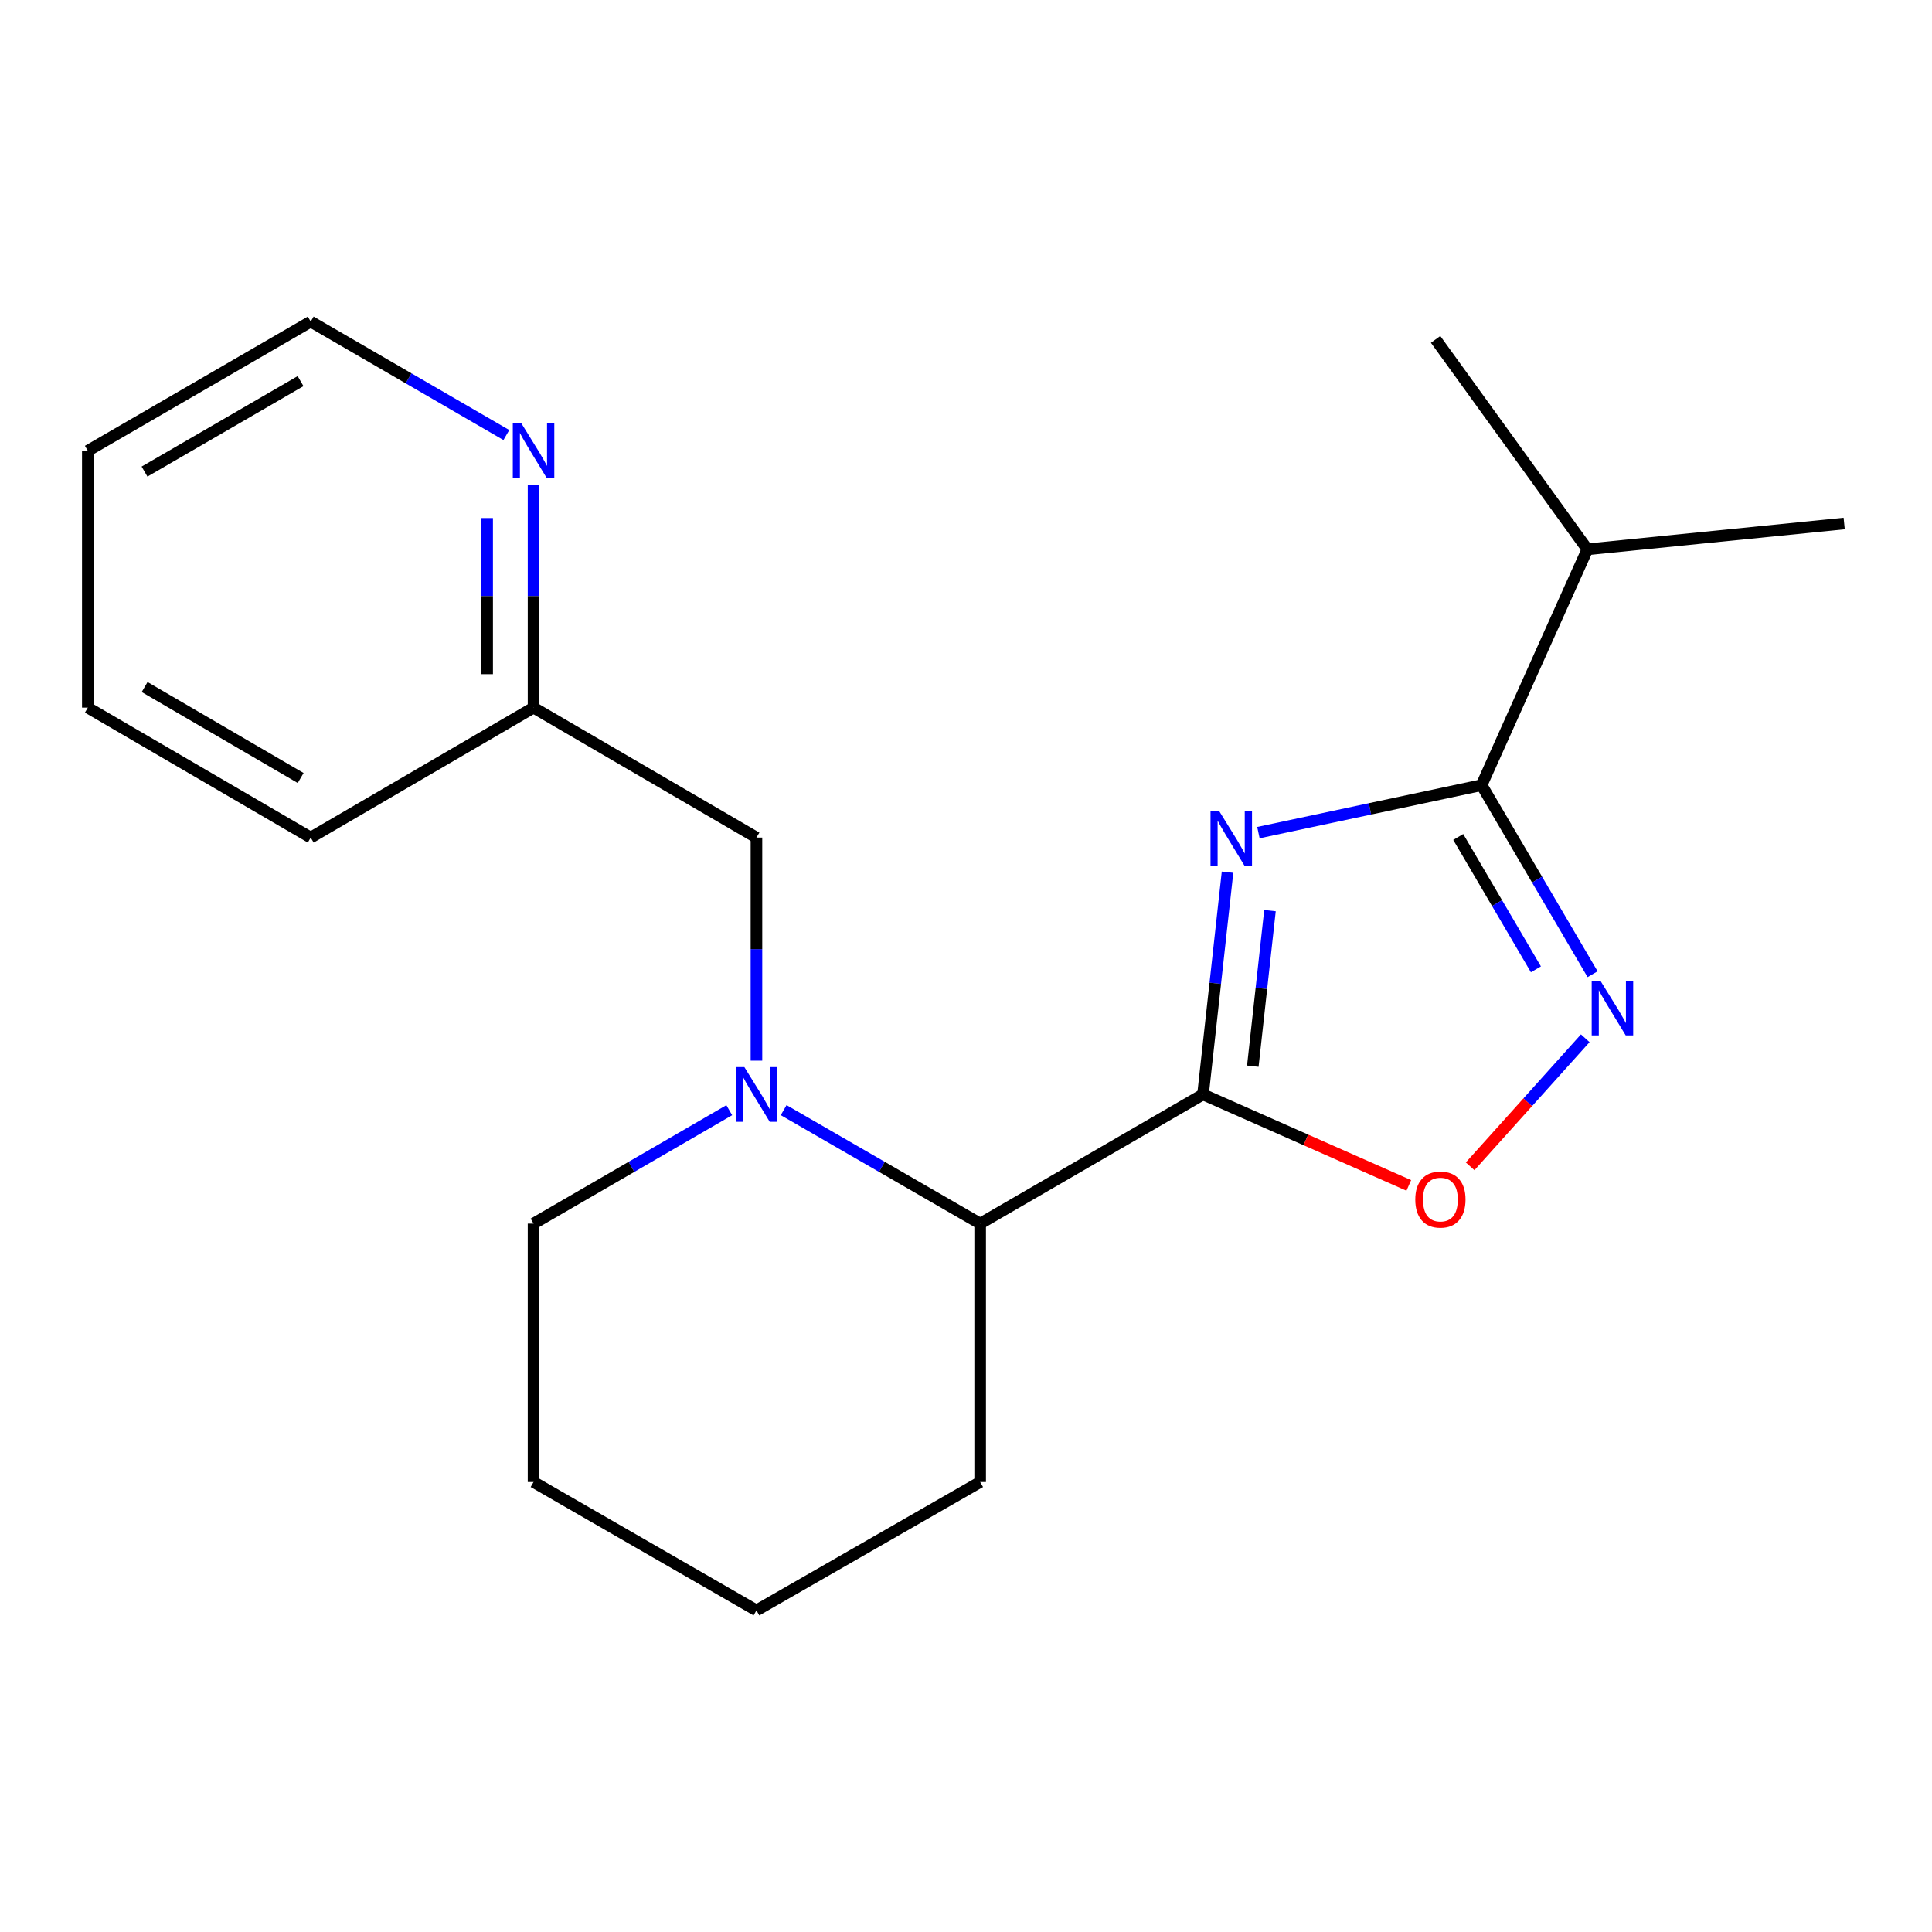 <?xml version='1.0' encoding='iso-8859-1'?>
<svg version='1.1' baseProfile='full'
              xmlns='http://www.w3.org/2000/svg'
                      xmlns:rdkit='http://www.rdkit.org/xml'
                      xmlns:xlink='http://www.w3.org/1999/xlink'
                  xml:space='preserve'
width='1000px' height='1000px' viewBox='0 0 1000 1000'>
<!-- END OF HEADER -->
<rect style='opacity:1.0;fill:#FFFFFF;stroke:none' width='1000' height='1000' x='0' y='0'> </rect>
<path class='bond-0' d='M 635.368,451.452 L 629.021,508.96' style='fill:none;fill-rule:evenodd;stroke:#0000FF;stroke-width:6px;stroke-linecap:butt;stroke-linejoin:miter;stroke-opacity:1' />
<path class='bond-0' d='M 629.021,508.96 L 622.674,566.468' style='fill:none;fill-rule:evenodd;stroke:#000000;stroke-width:6px;stroke-linecap:butt;stroke-linejoin:miter;stroke-opacity:1' />
<path class='bond-0' d='M 657.339,471.34 L 652.896,511.595' style='fill:none;fill-rule:evenodd;stroke:#0000FF;stroke-width:6px;stroke-linecap:butt;stroke-linejoin:miter;stroke-opacity:1' />
<path class='bond-0' d='M 652.896,511.595 L 648.453,551.851' style='fill:none;fill-rule:evenodd;stroke:#000000;stroke-width:6px;stroke-linecap:butt;stroke-linejoin:miter;stroke-opacity:1' />
<path class='bond-1' d='M 651.351,430.968 L 709.111,418.672' style='fill:none;fill-rule:evenodd;stroke:#0000FF;stroke-width:6px;stroke-linecap:butt;stroke-linejoin:miter;stroke-opacity:1' />
<path class='bond-1' d='M 709.111,418.672 L 766.872,406.377' style='fill:none;fill-rule:evenodd;stroke:#000000;stroke-width:6px;stroke-linecap:butt;stroke-linejoin:miter;stroke-opacity:1' />
<path class='bond-4' d='M 622.674,566.468 L 675.931,590.02' style='fill:none;fill-rule:evenodd;stroke:#000000;stroke-width:6px;stroke-linecap:butt;stroke-linejoin:miter;stroke-opacity:1' />
<path class='bond-4' d='M 675.931,590.02 L 729.189,613.571' style='fill:none;fill-rule:evenodd;stroke:#FF0000;stroke-width:6px;stroke-linecap:butt;stroke-linejoin:miter;stroke-opacity:1' />
<path class='bond-5' d='M 622.674,566.468 L 507.326,633.336' style='fill:none;fill-rule:evenodd;stroke:#000000;stroke-width:6px;stroke-linecap:butt;stroke-linejoin:miter;stroke-opacity:1' />
<path class='bond-2' d='M 766.872,406.377 L 795.595,455.312' style='fill:none;fill-rule:evenodd;stroke:#000000;stroke-width:6px;stroke-linecap:butt;stroke-linejoin:miter;stroke-opacity:1' />
<path class='bond-2' d='M 795.595,455.312 L 824.319,504.247' style='fill:none;fill-rule:evenodd;stroke:#0000FF;stroke-width:6px;stroke-linecap:butt;stroke-linejoin:miter;stroke-opacity:1' />
<path class='bond-2' d='M 754.774,433.216 L 774.881,467.471' style='fill:none;fill-rule:evenodd;stroke:#000000;stroke-width:6px;stroke-linecap:butt;stroke-linejoin:miter;stroke-opacity:1' />
<path class='bond-2' d='M 774.881,467.471 L 794.987,501.725' style='fill:none;fill-rule:evenodd;stroke:#0000FF;stroke-width:6px;stroke-linecap:butt;stroke-linejoin:miter;stroke-opacity:1' />
<path class='bond-8' d='M 766.872,406.377 L 821.623,284.33' style='fill:none;fill-rule:evenodd;stroke:#000000;stroke-width:6px;stroke-linecap:butt;stroke-linejoin:miter;stroke-opacity:1' />
<path class='bond-20' d='M 820.524,537.402 L 790.733,570.542' style='fill:none;fill-rule:evenodd;stroke:#0000FF;stroke-width:6px;stroke-linecap:butt;stroke-linejoin:miter;stroke-opacity:1' />
<path class='bond-20' d='M 790.733,570.542 L 760.941,603.682' style='fill:none;fill-rule:evenodd;stroke:#FF0000;stroke-width:6px;stroke-linecap:butt;stroke-linejoin:miter;stroke-opacity:1' />
<path class='bond-3' d='M 405.621,574.601 L 456.473,603.968' style='fill:none;fill-rule:evenodd;stroke:#0000FF;stroke-width:6px;stroke-linecap:butt;stroke-linejoin:miter;stroke-opacity:1' />
<path class='bond-3' d='M 456.473,603.968 L 507.326,633.336' style='fill:none;fill-rule:evenodd;stroke:#000000;stroke-width:6px;stroke-linecap:butt;stroke-linejoin:miter;stroke-opacity:1' />
<path class='bond-6' d='M 391.538,548.984 L 391.538,491.258' style='fill:none;fill-rule:evenodd;stroke:#0000FF;stroke-width:6px;stroke-linecap:butt;stroke-linejoin:miter;stroke-opacity:1' />
<path class='bond-6' d='M 391.538,491.258 L 391.538,433.532' style='fill:none;fill-rule:evenodd;stroke:#000000;stroke-width:6px;stroke-linecap:butt;stroke-linejoin:miter;stroke-opacity:1' />
<path class='bond-10' d='M 377.464,574.625 L 326.814,603.98' style='fill:none;fill-rule:evenodd;stroke:#0000FF;stroke-width:6px;stroke-linecap:butt;stroke-linejoin:miter;stroke-opacity:1' />
<path class='bond-10' d='M 326.814,603.98 L 276.163,633.336' style='fill:none;fill-rule:evenodd;stroke:#000000;stroke-width:6px;stroke-linecap:butt;stroke-linejoin:miter;stroke-opacity:1' />
<path class='bond-11' d='M 507.326,633.336 L 507.326,767.085' style='fill:none;fill-rule:evenodd;stroke:#000000;stroke-width:6px;stroke-linecap:butt;stroke-linejoin:miter;stroke-opacity:1' />
<path class='bond-9' d='M 391.538,433.532 L 276.163,366.264' style='fill:none;fill-rule:evenodd;stroke:#000000;stroke-width:6px;stroke-linecap:butt;stroke-linejoin:miter;stroke-opacity:1' />
<path class='bond-7' d='M 276.163,250.825 L 276.163,308.544' style='fill:none;fill-rule:evenodd;stroke:#0000FF;stroke-width:6px;stroke-linecap:butt;stroke-linejoin:miter;stroke-opacity:1' />
<path class='bond-7' d='M 276.163,308.544 L 276.163,366.264' style='fill:none;fill-rule:evenodd;stroke:#000000;stroke-width:6px;stroke-linecap:butt;stroke-linejoin:miter;stroke-opacity:1' />
<path class='bond-7' d='M 252.144,268.141 L 252.144,308.544' style='fill:none;fill-rule:evenodd;stroke:#0000FF;stroke-width:6px;stroke-linecap:butt;stroke-linejoin:miter;stroke-opacity:1' />
<path class='bond-7' d='M 252.144,308.544 L 252.144,348.948' style='fill:none;fill-rule:evenodd;stroke:#000000;stroke-width:6px;stroke-linecap:butt;stroke-linejoin:miter;stroke-opacity:1' />
<path class='bond-12' d='M 262.09,225.181 L 211.46,195.821' style='fill:none;fill-rule:evenodd;stroke:#0000FF;stroke-width:6px;stroke-linecap:butt;stroke-linejoin:miter;stroke-opacity:1' />
<path class='bond-12' d='M 211.46,195.821 L 160.829,166.46' style='fill:none;fill-rule:evenodd;stroke:#000000;stroke-width:6px;stroke-linecap:butt;stroke-linejoin:miter;stroke-opacity:1' />
<path class='bond-13' d='M 821.623,284.33 L 743.066,175.668' style='fill:none;fill-rule:evenodd;stroke:#000000;stroke-width:6px;stroke-linecap:butt;stroke-linejoin:miter;stroke-opacity:1' />
<path class='bond-14' d='M 821.623,284.33 L 954.545,270.959' style='fill:none;fill-rule:evenodd;stroke:#000000;stroke-width:6px;stroke-linecap:butt;stroke-linejoin:miter;stroke-opacity:1' />
<path class='bond-15' d='M 276.163,366.264 L 160.829,433.532' style='fill:none;fill-rule:evenodd;stroke:#000000;stroke-width:6px;stroke-linecap:butt;stroke-linejoin:miter;stroke-opacity:1' />
<path class='bond-21' d='M 276.163,633.336 L 276.163,767.085' style='fill:none;fill-rule:evenodd;stroke:#000000;stroke-width:6px;stroke-linecap:butt;stroke-linejoin:miter;stroke-opacity:1' />
<path class='bond-18' d='M 507.326,767.085 L 391.538,833.54' style='fill:none;fill-rule:evenodd;stroke:#000000;stroke-width:6px;stroke-linecap:butt;stroke-linejoin:miter;stroke-opacity:1' />
<path class='bond-22' d='M 160.829,166.46 L 45.455,233.342' style='fill:none;fill-rule:evenodd;stroke:#000000;stroke-width:6px;stroke-linecap:butt;stroke-linejoin:miter;stroke-opacity:1' />
<path class='bond-22' d='M 155.569,197.273 L 74.807,244.09' style='fill:none;fill-rule:evenodd;stroke:#000000;stroke-width:6px;stroke-linecap:butt;stroke-linejoin:miter;stroke-opacity:1' />
<path class='bond-19' d='M 160.829,433.532 L 45.455,366.264' style='fill:none;fill-rule:evenodd;stroke:#000000;stroke-width:6px;stroke-linecap:butt;stroke-linejoin:miter;stroke-opacity:1' />
<path class='bond-19' d='M 155.621,402.692 L 74.859,355.604' style='fill:none;fill-rule:evenodd;stroke:#000000;stroke-width:6px;stroke-linecap:butt;stroke-linejoin:miter;stroke-opacity:1' />
<path class='bond-16' d='M 276.163,767.085 L 391.538,833.54' style='fill:none;fill-rule:evenodd;stroke:#000000;stroke-width:6px;stroke-linecap:butt;stroke-linejoin:miter;stroke-opacity:1' />
<path class='bond-17' d='M 45.455,233.342 L 45.455,366.264' style='fill:none;fill-rule:evenodd;stroke:#000000;stroke-width:6px;stroke-linecap:butt;stroke-linejoin:miter;stroke-opacity:1' />
<path  class='atom-0' d='M 631.039 419.799
L 640.319 434.799
Q 641.239 436.279, 642.719 438.959
Q 644.199 441.639, 644.279 441.799
L 644.279 419.799
L 648.039 419.799
L 648.039 448.119
L 644.159 448.119
L 634.199 431.719
Q 633.039 429.799, 631.799 427.599
Q 630.599 425.399, 630.239 424.719
L 630.239 448.119
L 626.559 448.119
L 626.559 419.799
L 631.039 419.799
' fill='#0000FF'/>
<path  class='atom-3' d='M 828.334 507.591
L 837.614 522.591
Q 838.534 524.071, 840.014 526.751
Q 841.494 529.431, 841.574 529.591
L 841.574 507.591
L 845.334 507.591
L 845.334 535.911
L 841.454 535.911
L 831.494 519.511
Q 830.334 517.591, 829.094 515.391
Q 827.894 513.191, 827.534 512.511
L 827.534 535.911
L 823.854 535.911
L 823.854 507.591
L 828.334 507.591
' fill='#0000FF'/>
<path  class='atom-4' d='M 385.278 552.308
L 394.558 567.308
Q 395.478 568.788, 396.958 571.468
Q 398.438 574.148, 398.518 574.308
L 398.518 552.308
L 402.278 552.308
L 402.278 580.628
L 398.398 580.628
L 388.438 564.228
Q 387.278 562.308, 386.038 560.108
Q 384.838 557.908, 384.478 557.228
L 384.478 580.628
L 380.798 580.628
L 380.798 552.308
L 385.278 552.308
' fill='#0000FF'/>
<path  class='atom-5' d='M 732.548 620.886
Q 732.548 614.086, 735.908 610.286
Q 739.268 606.486, 745.548 606.486
Q 751.828 606.486, 755.188 610.286
Q 758.548 614.086, 758.548 620.886
Q 758.548 627.766, 755.148 631.686
Q 751.748 635.566, 745.548 635.566
Q 739.308 635.566, 735.908 631.686
Q 732.548 627.806, 732.548 620.886
M 745.548 632.366
Q 749.868 632.366, 752.188 629.486
Q 754.548 626.566, 754.548 620.886
Q 754.548 615.326, 752.188 612.526
Q 749.868 609.686, 745.548 609.686
Q 741.228 609.686, 738.868 612.486
Q 736.548 615.286, 736.548 620.886
Q 736.548 626.606, 738.868 629.486
Q 741.228 632.366, 745.548 632.366
' fill='#FF0000'/>
<path  class='atom-8' d='M 269.903 219.182
L 279.183 234.182
Q 280.103 235.662, 281.583 238.342
Q 283.063 241.022, 283.143 241.182
L 283.143 219.182
L 286.903 219.182
L 286.903 247.502
L 283.023 247.502
L 273.063 231.102
Q 271.903 229.182, 270.663 226.982
Q 269.463 224.782, 269.103 224.102
L 269.103 247.502
L 265.423 247.502
L 265.423 219.182
L 269.903 219.182
' fill='#0000FF'/>
</svg>

